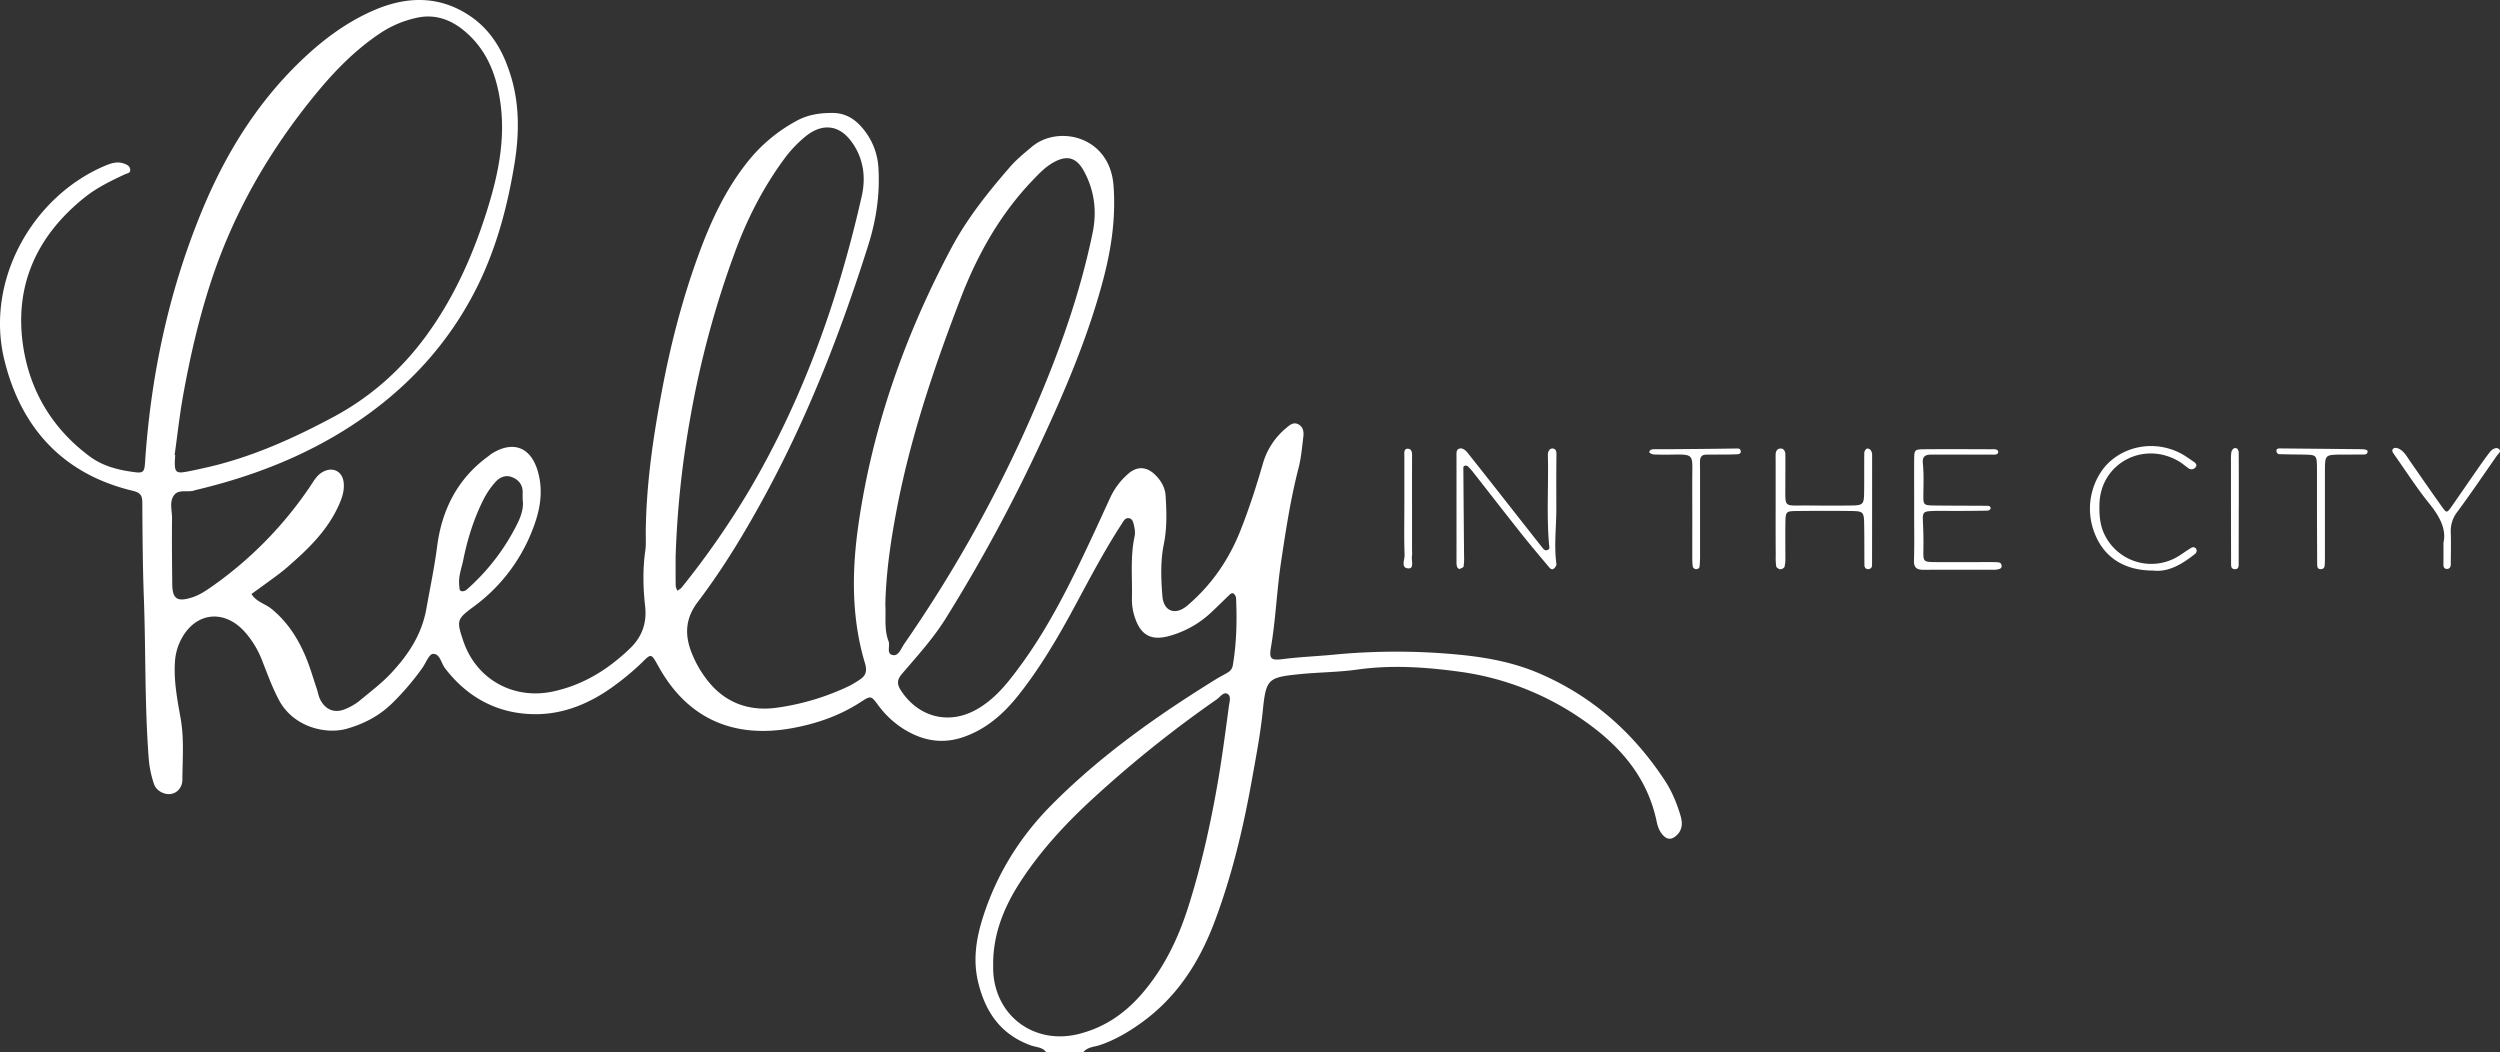 <?xml version="1.0" encoding="utf-8"?>
<svg xmlns="http://www.w3.org/2000/svg" data-name="Layer 1" id="Layer_1" viewBox="0 0 2330.24 980.59">
  <rect x="0" y="0" width="2330.24" height="980.59" fill="#333333" stroke="none"/>
  <defs>
    <style>.cls-1{fill:#fff;}</style>
  </defs>
  <title>kelly_logo_white</title>
  <path class="cls-1" d="M975,980.58c-3.43-4.64-9.24-4.41-13.86-6.07-27.79-9.94-42.22-30.3-49.18-58.07-5.48-21.84-1.93-42.6,4.75-63.07,12.77-39.13,33.88-73.2,62.94-102.58,46-46.5,98.91-83.8,154.26-118,3.44-2.12,7.09-3.89,10.56-6a9.36,9.36,0,0,0,4.67-6.87c3.5-20.69,3.92-41.51,3-62.39a6.11,6.11,0,0,0-2.2-4.18c-1.66-1.18-3.21.36-4.46,1.56-5.87,5.63-11.6,11.39-17.57,16.9a92.73,92.73,0,0,1-36,20.39c-19.26,6-29.5-.19-35-19.59a51.68,51.68,0,0,1-1.82-15.45c.42-19.1-1.65-38.29,2.48-57.27.71-3.26.15-7-.63-10.3-.61-2.58-1.19-6-4.65-6.59s-5,2.62-6.46,4.9c-15.81,24.24-29.32,49.81-43,75.28-15.9,29.6-32.73,58.59-53.7,85-13.55,17-29.35,31.06-50.35,38.56-20.12,7.19-38.64,3.83-56.3-7.12a86.89,86.89,0,0,1-24-22.43c-6.52-8.78-6.82-8.94-16.16-2.85-19.18,12.51-40.19,19.86-62.58,24.12-57,10.82-99.55-9.66-125.84-57.07-.28-.51-.58-1-.86-1.51-5.91-10.6-6.11-10.8-14.14-2.84a238.07,238.07,0,0,1-25.23,21.29C551.81,654.71,527,665.52,500,665.68c-34.74.21-63.72-14.7-85.21-42.85-3.66-4.79-4.73-13.79-11.32-13.33-3.56.25-6.55,8.49-9.83,13.11a243.73,243.73,0,0,1-28.2,33c-11.91,11.64-25.93,18.92-41.83,23.55-19.53,5.7-50.17-1.22-63.69-26.83-6.24-11.82-10.74-24.3-15.57-36.62a87.58,87.58,0,0,0-16.06-26.59c-19.46-21.81-46.39-18.51-59.58,7.12a52.32,52.32,0,0,0-5.7,21.57c-1,17.57,2.29,34.63,5.33,51.66,3.4,19.08,1.77,38.18,1.66,57.26,0,7.61-5.32,12.78-11.19,13.4s-13.14-3-15.26-9.31a97.43,97.43,0,0,1-4.92-23.67c-3.82-49.79-2.69-99.71-4.53-149.53-1.09-29.56-1.27-59.09-1.44-88.63,0-6.63-1.2-9.69-8.92-11.53C58.67,441.94,19.57,398.75,4.11,335.75c-18.2-74.17,26.08-152.29,93.21-181,6-2.55,12-4.65,18.46-2.21,2.59,1,5.5,2.19,5.6,5.8.09,3.27-2.77,3.12-4.7,4-13.1,6.17-26.09,12.36-37.57,21.52-43.64,34.83-65.2,80-58,135.43,5.69,43.36,26.8,79.71,62.7,106.27,12.46,9.2,27.1,12.68,42.08,14.59,7.55,1,8.75-.62,9.28-8.64,5.3-80.6,21.78-158.71,52.47-233.58C209.15,145.46,238.13,97.74,279.12,58,300,37.72,323.23,20.16,350.18,8.87,380-3.6,409.88-4.06,438,14.8c20.78,14,31.89,34.62,38.7,57.88,7.61,26,7.17,52.87,3,79-6.33,39.3-16.44,77.86-34.11,114-27,55-67.19,98-118.33,131.31-44.61,29-93.49,47.59-145,59.81-.56.13-1.1.34-1.66.5-6,1.73-13.9-1.38-18.17,4-4.9,6.22-2,14.51-2.08,21.85-.24,20.32,0,40.64.19,61,.15,14.25,4.61,17.07,18.36,12.74,6.8-2.14,12.57-6,18.21-9.9a358.83,358.83,0,0,0,92.06-93.76c3.19-4.71,5.88-9.91,11.2-13.06,9.51-5.63,19-1.09,20,9.93.76,7.78-1.79,14.8-5,21.71-10.92,23.87-29.52,41.27-48.91,58-3.94,3.4-8.19,6.46-12.38,9.56-6.51,4.81-13.1,9.52-19.65,14.27,4.31,7.33,12.79,9.07,18.88,14.06,14.28,11.7,24,26.68,31.15,43.33,4.31,10,7.3,20.65,10.82,31,1.11,3.26,1.6,6.81,3.12,9.85,5.1,10.19,14.07,13.35,24.42,8.61a52.7,52.7,0,0,0,11.92-7c10.22-8.55,21-16.5,30.1-26.34,16-17.22,28.34-35.85,32.61-59.91,3.43-19.29,7.47-38.38,10-57.91,4.34-33.88,18.83-62.92,47.19-83.69,1.4-1,2.7-2.21,4.17-3.11,19.91-12.12,36.08-5.48,42.49,16.8,5.78,20.08,1.53,38.92-6.09,57.34a159.89,159.89,0,0,1-53.89,68.91c-15.76,11.61-15.76,13-9.58,31.6,12,36,46.8,55.33,83.8,47.34,28.1-6.07,51.1-20.39,71.64-40.08C598.86,593.3,603,580,601.33,565.19c-1.92-17.4-2.33-34.55.15-51.87.82-5.7.38-11.59.44-17.4.43-44.71,6.91-88.81,15.21-132.53,8-42.43,18.82-84.31,33.64-125,11.52-31.67,25.43-62,46.78-88.42a147.64,147.64,0,0,1,45.18-37.46c10.65-5.76,21.67-7.29,33.46-7.23,11.44.07,20.18,5.32,27.12,13.41a62.43,62.43,0,0,1,15.47,37.76c1.48,24.6-2,48.36-9.39,71.8C784.16,308.15,754,386,714.08,459.91c-19,35.15-39.59,69.39-63.73,101.23-11.63,15.34-12.29,30.55-5.72,47.18a101.17,101.17,0,0,0,16.74,28.27c16.87,19.93,39.07,26.66,64,22.88a229.69,229.69,0,0,0,66-20,91,91,0,0,0,10.38-6.25c5.57-3.69,6.54-8.19,4.52-14.92-12.91-43-12.32-86.77-5.93-130.64,13.2-90.57,43.41-175.54,86.21-256.12,14.72-27.71,34.3-52.26,54.85-75.9,6.06-7,13.27-12.84,20.4-18.84,24.49-20.6,72.56-10.16,76.09,36,2.28,29.76-1.91,58.72-9.51,87.51-13.92,52.69-35.08,102.59-58,151.76a1520.44,1520.44,0,0,1-89,164.58c-11.78,18.83-26.62,35-40.89,51.75-4.9,5.73-4.1,10-.78,15.12,15.71,24.22,43.42,32.47,69.51,18.32,17.84-9.67,30-25.16,41.7-41.11,26.87-36.57,46.77-77,65.94-117.9,6.13-13.07,12.09-26.21,18.14-39.31a65.72,65.72,0,0,1,16.72-22c8.15-7.12,16.91-6.7,24.74.8,5.63,5.4,9.5,12,10,19.7.94,15,1.39,30.08-1.65,45.06-3.26,16-2.64,32.43-1.35,48.55,1.15,14.39,12.17,18.22,23.2,8.86,22.51-19.12,38.77-42.68,49.63-70.15,8.06-20.41,14.8-41.24,20.87-62.29a66.85,66.85,0,0,1,21.47-32.91c3.21-2.75,6.51-5.72,10.75-4,5,2,6.08,6.86,5.48,11.69-1.2,9.73-2,19.63-4.41,29.08-7.52,29.11-12,58.68-16.45,88.38-3.94,26.32-4.89,52.93-9.35,79.16-1.79,10.55-.19,12.33,11.15,10.88,15.53-2,31.14-2.58,46.67-4.06a609.07,609.07,0,0,1,117.93,0c26.11,2.57,51.29,7.33,75.46,17.87,48.79,21.28,86.73,55,115.8,99.16,6.72,10.2,11.33,21.47,14.79,33.12,2.07,7,1.79,13.81-4.6,19-4.31,3.51-8.2,3.07-12-1.15-3.26-3.63-4.79-8.21-5.69-12.55-9-43.2-36.42-72.91-71.4-96.55a262.13,262.13,0,0,0-112.26-43.07c-31.47-4.28-63.26-6.51-95.28-2-17.67,2.5-35.73,2.46-53.61,4.26-30.07,3-31.55,4.53-34.61,34.45-2.22,21.77-6.4,43.37-10.28,65-8.07,44.86-18.64,89.1-34.8,131.84-14.23,37.61-35.21,70.22-68.52,94-11.85,8.46-24.14,15.67-38,20.41-5.24,1.79-11.48,1.69-15.53,6.48ZM162.78,424.09l.54.07c-.13,2.32-.35,4.63-.38,7-.11,8.6,1.63,10.2,10.12,8.66,7.37-1.34,14.69-3,22-4.68,40.78-9.6,78.55-26.61,115.34-46.28,34.91-18.67,63.65-44.12,86.93-76,25.5-34.9,42.93-73.68,56-114.68,10.56-33.21,17.94-66.72,13.16-101.91-3.7-27.27-13.27-51.45-35.57-69-12.44-9.79-26.8-14.18-42.34-10.71a99,99,0,0,0-33.43,13.89C331.62,46,312.32,65.71,294.53,87.36c-43.41,52.83-77,111-98.21,176.19-11.27,34.57-19.35,69.94-25.75,105.67C167.32,387.39,165.34,405.79,162.78,424.09ZM925.72,898.7v5.22c1.32,42.94,38.37,70.37,80,59.78,25.15-6.4,44.67-20.43,61-40.2,19.13-23.11,31.66-49.4,40.69-77.7,12.1-37.91,20.73-76.66,27.55-115.8,4.15-23.84,7.25-47.86,10.49-71.85.51-3.79,2.36-9.35-1.27-11.39-3.85-2.17-6.93,3-10.12,5.17a1092.6,1092.6,0,0,0-113.83,91c-26.16,23.85-50.27,49.73-69.55,79.58C935.82,845.59,925.66,870.56,925.72,898.7ZM825.22,562.92c.63,13-1.16,24.18,3,34.76,1.73,4.43-2.57,12.27,4.54,13,5,.5,7.25-6.47,10.16-10.66A1256.31,1256.31,0,0,0,965.26,379.14c22.59-52.5,41.66-106.19,53.2-162.32,4.09-19.91,1.68-39.15-8-57.1-7.06-13.13-16-15.45-28.75-8.21-7.14,4-12.81,9.92-18.44,15.76-30.63,31.74-51.93,69.55-67.61,110.17-24,62.34-45.55,125.64-58.66,191.38C830.72,500.53,825.91,532.51,825.22,562.92ZM629.74,518.85c0,7.28-.07,17.15.07,27,0,1.6,1,3.19,1.48,4.78,1.37-1,3.06-1.71,4.07-3a777.34,777.34,0,0,0,63.33-91.19c50.16-85.31,82.8-177.43,104.53-273.58,3.89-17.23,1.88-34.59-8.86-49.87-13.43-19.12-30.25-16.6-43.33-6a114.5,114.5,0,0,0-20.28,21.42c-18.93,25.83-33.5,53.94-44.68,83.85a884.75,884.75,0,0,0-42.84,158.21A889.9,889.9,0,0,0,629.74,518.85ZM487.17,465.63c0-2.82-.06-4.55,0-6.28.29-7.39-3.8-12.25-10-14.64-5.85-2.24-11.3-.06-15.54,4.75A74.25,74.25,0,0,0,450.9,465.1c-9.13,18-15.14,37.19-19.11,56.89-1.58,7.82-4.77,15.52-3.71,23.8.28,2.16-.32,5,2.71,5.36a6.75,6.75,0,0,0,4.51-1.82,199.75,199.75,0,0,0,47-61.41C485.88,480.8,488.34,472.92,487.17,465.63Z" transform="translate(0 0)"/>
  <path class="cls-1" d="M1450.64,475.32c-.07,16.79-2.2,33.63.08,50.4.18,1.32-1.15,3.24-2.33,4.27-1.65,1.44-3.37.06-4.43-1.21-8.56-10.21-17.2-20.36-25.48-30.79-15.48-19.5-30.73-39.18-46.1-58.77-1.07-1.37-2.32-2.59-3.5-3.88s-2.94-1.87-4.44-.75c-.57.43-.47,1.93-.46,2.94q.31,40,.66,80a60.05,60.05,0,0,1-.4,10.4c-.17,1-2.5,2-4,2.39-.52.15-1.94-1.27-2.2-2.19a19.62,19.62,0,0,1-.44-5.17v-97.5c0-2.86-.5-6.43,2.73-7.33,2.79-.78,5.59,1.34,7.44,3.68q20,25.18,39.78,50.47,15,19.1,30.09,38.2c1.07,1.36,2.21,2.83,4.22,2.35,3.27-.78,2.2-3.17,2-5.42-2.36-27.21-.43-54.48-1.06-81.72a15.63,15.63,0,0,1,.12-3.45c.5-2.44,2.12-4.5,4.53-4.17s3.36,2.15,3.32,5.09C1450.51,440.57,1450.64,458,1450.64,475.32Z" transform="translate(0 0)"/>
  <path class="cls-1" d="M1655.08,474V432.25c0-2.9-.08-5.8,0-8.7.05-3.33,1.76-5.7,5.1-5.47,2.45.17,3.89,2.59,3.92,5,.12,9.28,0,18.56,0,27.83.05,23.32-2.1,20.07,20.47,20.25,13.92.11,27.84.19,41.75,0,9.9-.17,11-1.28,11.2-10.91.23-12.75,0-25.51.18-38.26,0-1.36,1.5-3.7,2.52-3.83,2.55-.32,4.05,1.66,4.64,4.13A7.47,7.47,0,0,1,1745,424q0,51.31-.07,102.63c0,2-.93,3.42-2.7,3.75-2.73.51-4.38-1-4.41-3.74-.12-12.75,0-25.51-.24-38.26-.19-11.1-.89-11.93-11.8-12.07-16.81-.22-33.63-.19-50.45,0-10.94.11-11,.3-11.19,12.18-.14,10.44,0,20.88,0,31.31a32.26,32.26,0,0,1-.8,8.51c-.32,1.12-2.64,2.4-4,2.31s-3.56-1.59-3.76-2.75a62.56,62.56,0,0,1-.42-10.39Q1655,495.75,1655.08,474Z" transform="translate(0 0)"/>
  <path class="cls-1" d="M1784.2,475.39c0-15.66-.12-31.33,0-47,.1-9.29.3-9.56,9.92-9.65,20.3-.19,40.6-.07,60.91,0,2.81,0,7.31-.56,7.48,2.34.19,3.31-4.2,2.63-6.86,2.65-15.08.07-30.16,0-45.25,0H1800c-5.41.09-8.4,1.57-7.71,8.3.95,9.19.6,18.52.49,27.79-.13,11.09-.28,11.22,11.08,11.36,16.24.2,32.48.14,48.72.28,1.58,0,3.3.8,2.78,2.8a3.42,3.42,0,0,1-2.67,1.69c-9.85.2-19.71.25-29.57.3-7,0-13.93-.19-20.88,0-10,.33-10.34,1.08-9.84,11.18.39,8.1.55,16.22.4,24.32-.21,12-.36,12.07,11.86,12.18,14.5.13,29,0,43.5,0,4.06,0,8.13-.09,12.18.07,2.19.09,4.9,0,5.33,3,.47,3.28-2.39,3.41-4.54,3.92a15.29,15.29,0,0,1-3.46.13c-21.46,0-42.93-.1-64.39.07-6.32,0-9.5-1.57-9.27-8.84.49-15.65.15-31.32.15-47Z" transform="translate(0 0)"/>
  <path class="cls-1" d="M2006.9,531.82c-26.78,0-45.09-12.14-53.92-33.32-11.65-28-.8-54.63,12.61-67.31,17.43-16.48,44-20.14,66.11-9.1,4.62,2.31,8.84,5.46,13.14,8.37,2,1.35,3.51,3.26,1.23,5.54a4.69,4.69,0,0,1-6.31.41c-2.87-2-5.45-4.35-8.41-6.14-33-19.88-73.3,1.33-74.44,39.27-.32,10.53.34,20.73,5.53,30.32A48.35,48.35,0,0,0,2027.77,520q1.65-.87,3.23-1.87c3.93-2.45,7.63-5.29,11.64-7.59a3.16,3.16,0,0,1,4.36,1l.14.24a3.7,3.7,0,0,1-1.2,4.55C2033.93,525.93,2021.12,533.51,2006.9,531.82Z" transform="translate(0 0)"/>
  <path class="cls-1" d="M2277.55,505.79c2.85-12-3.25-24.08-12.89-36-11.95-14.75-22.21-30.86-33.22-46.37-1.41-2-2.72-4.19.05-5.7,1.16-.63,3.41-.06,4.79.68,4.77,2.55,7.23,7.28,10.18,11.53,9.87,14.2,19.69,28.45,29.74,42.52,4.26,6,4.59,5.86,9.08-.56,8.27-11.8,16.39-23.71,24.63-35.53,3.63-5.2,7.26-10.41,11.2-15.37,1.8-2.26,5.37-4.23,7.51-2.89,3.76,2.37,0,4.74-1.48,6.9-12.23,17.48-24.15,35.17-36.84,52.31a28.83,28.83,0,0,0-5.94,19.22c.31,9.82.07,19.66,0,29.49,0,2.65-1.35,4.5-4.09,4.26-1.73-.15-2.76-1.68-2.75-3.63C2277.56,520.89,2277.55,515.11,2277.55,505.79Z" transform="translate(0 0)"/>
  <path class="cls-1" d="M1577.39,479.64c0-12.75-.12-25.5,0-38.25.21-17.48.76-18-18.46-17.67-5.79.11-11.59.13-17.38-.12-1.52-.07-4.31-1.44-4.25-2,.3-2.8,2.84-2.87,5-2.89,7-.06,13.91,0,20.86-.06,18.53-.16,37.06-.32,55.59-.61,1.89,0,3.24.06,3.72,2.08.58,2.41-1.32,3.18-2.89,3.27-5.2.3-10.42.26-15.63.31-4.63,0-9.27,0-13.9.08-3.5,0-5.26,2.09-5.43,5.37-.18,3.47,0,7,0,10.43q0,38.25,0,76.5a98.79,98.79,0,0,1-.49,12.13c-.21,1.68-2.2,2.66-4,2.18a3.53,3.53,0,0,1-2.3-2.12,64.5,64.5,0,0,1-.46-8.66C1577.37,506.3,1577.39,493,1577.39,479.64Z" transform="translate(0 0)"/>
  <path class="cls-1" d="M2159.65,477.3c0-13.32.07-26.65,0-40s-.17-13.41-13-13.59c-7.53-.1-15.05-.14-22.57-.39-.76,0-1.92-1.29-2.13-2.17-.46-1.91.38-3.21,2.63-3.19l76.41.72c2.33,0,6,.29,5.9,2.22-.25,3.6-4.16,2.67-6.74,2.74-5.79.15-11.58,0-17.38.06-15.56.14-15.67.16-15.72,15.09-.09,24.91,0,49.81,0,74.72,0,4,.06,8.11-.11,12.16-.09,2.25-.34,4.66-3.5,4.84-3.42.2-3.59-2.42-3.62-4.61-.14-12.16-.12-24.32-.15-36.49C2159.64,485.41,2159.65,481.35,2159.65,477.3Z" transform="translate(0 0)"/>
  <path class="cls-1" d="M2086.72,474q0,26-.05,52c0,2.24-.42,4.73-3.75,4.51s-3.32-2.75-3.33-4.93q-.13-47.71-.1-95.42a52.11,52.11,0,0,1,.33-8.63c.24-1.4,1.51-3.4,2.69-3.72,3.09-.84,4.14,2,4.16,4.11.17,17.34.1,34.69.1,52Z" transform="translate(0 0)"/>
  <path class="cls-1" d="M1316.15,474.74V513a29.75,29.75,0,0,1-.05,5.2c-.74,4.12,2.25,11.67-3.09,11.6-7.67-.1-3.63-8.12-3.79-12.4-.58-15.62-.23-31.28-.23-46.92V425.27c0-2.74-.59-6.86,2.82-7,4.61-.13,4.39,4.17,4.37,7.76C1316.11,442.3,1316.16,458.52,1316.15,474.74Z" transform="translate(0 0)"/>
</svg>